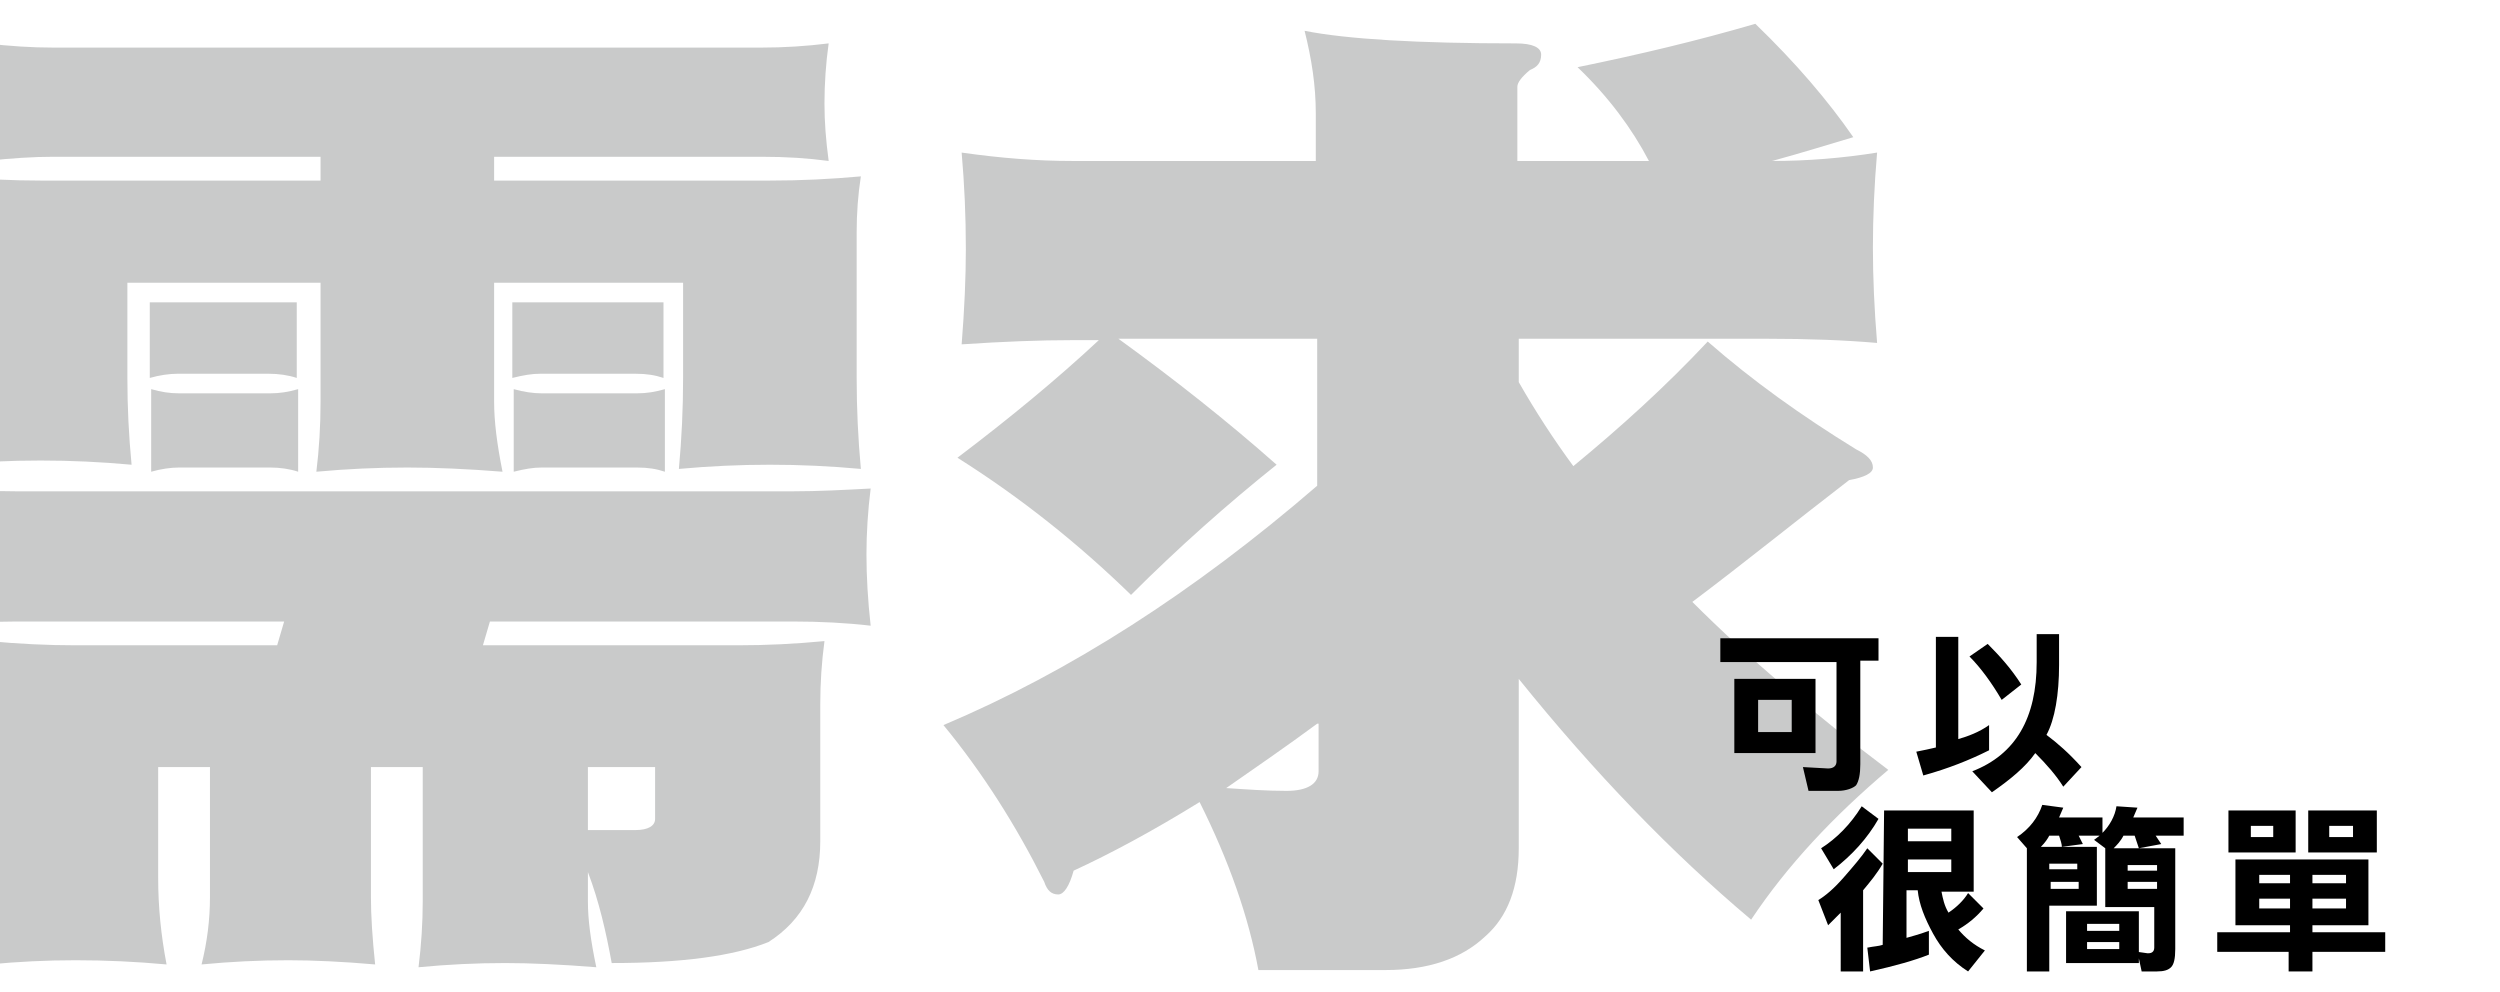 <?xml version="1.0" encoding="utf-8"?>
<!-- Generator: Adobe Illustrator 23.0.5, SVG Export Plug-In . SVG Version: 6.00 Build 0)  -->
<svg version="1.1" id="圖層_1" xmlns="http://www.w3.org/2000/svg" xmlns:xlink="http://www.w3.org/1999/xlink" x="0px" y="0px"
	 viewBox="0 0 178.6 70.9" style="enable-background:new 0 0 178.6 70.9;" xml:space="preserve">
<style type="text/css">
	.st0{fill:#C9CACA;}
</style>
<g>
	<path class="st0" d="M-4.4,34.9c2,0.1,3.9,0.2,5.6,0.2h55.4c1.9,0,3.7-0.1,5.6-0.2c-0.2,1.6-0.3,3.2-0.3,4.7c0,1.6,0.1,3.3,0.3,5.1
		c-1.7-0.2-3.6-0.3-5.6-0.3H35l-0.5,1.7h18.2c2.1,0,4.1-0.1,6.2-0.3c-0.2,1.5-0.3,3-0.3,4.5v9.8c0,3.2-1.2,5.6-3.7,7.2
		c-2.5,1-6.2,1.5-11.2,1.5c-0.4-2.2-0.9-4.4-1.7-6.5v2.1c0,1.3,0.2,2.8,0.6,4.7c-2.5-0.2-4.7-0.3-6.5-0.3c-2.1,0-4.1,0.1-6.2,0.3
		c0.2-1.6,0.3-3.2,0.3-4.7v-9.6h-3.7v9.3c0,1.3,0.1,2.9,0.3,4.8c-2.3-0.2-4.4-0.3-6.2-0.3c-2.1,0-4.1,0.1-6.2,0.3
		c0.4-1.6,0.6-3.2,0.6-4.8v-9.3h-3.7v7.9c0,2.1,0.2,4.1,0.6,6.2c-2.2-0.2-4.3-0.3-6.5-0.3c-2.1,0-4.1,0.1-6.2,0.3
		c0.2-2.1,0.3-4.1,0.3-6.2V50.3c0-1.5-0.1-3-0.3-4.5c2.1,0.2,4.2,0.3,6.2,0.3h14.4l0.5-1.7H1.2c-1.6,0-3.5,0.1-5.6,0.3
		c0.2-1.9,0.3-3.6,0.3-5.1C-4.1,38.1-4.2,36.5-4.4,34.9z M-1,3.1c1.7,0.2,3.3,0.3,4.8,0.3h50.6c1.6,0,3.2-0.1,4.8-0.3
		C59,4.5,58.9,6,58.9,7.4c0,1.3,0.1,2.6,0.3,4.1c-1.5-0.2-3-0.3-4.8-0.3H35.3v1.7H55c2.2,0,4.3-0.1,6.5-0.3c-0.2,1.3-0.3,2.6-0.3,4
		V27c0,2.2,0.1,4.3,0.3,6.5c-2.2-0.2-4.3-0.3-6.5-0.3c-2.2,0-4.3,0.1-6.5,0.3c0.2-2.2,0.3-4.3,0.3-6.5v-6.8H35.3v8.5
		c0,1.4,0.2,3,0.6,5c-2.5-0.2-4.8-0.3-6.8-0.3c-2.2,0-4.3,0.1-6.5,0.3c0.2-1.6,0.3-3.3,0.3-5v-8.5H9.1V27c0,2.1,0.1,4.1,0.3,6.2
		c-2.2-0.2-4.3-0.3-6.5-0.3c-2.2,0-4.3,0.1-6.5,0.3C-3.2,31.1-3,29-3,27V16.6c0-1.5-0.2-2.9-0.6-4c2.4,0.2,4.5,0.3,6.5,0.3h20v-1.7
		H3.8c-1.4,0-3,0.1-4.8,0.3c0.2-1.6,0.3-3,0.3-4.1C-0.7,5.9-0.8,4.5-1,3.1z M10.8,21.6h10.4V27c-0.6-0.2-1.3-0.3-2-0.3h-6.5
		c-0.6,0-1.3,0.1-2,0.3V21.6z M10.8,27.8c0.7,0.2,1.3,0.3,2,0.3h6.5c0.7,0,1.3-0.1,2-0.3v5.9c-0.6-0.2-1.3-0.3-2-0.3h-6.5
		c-0.6,0-1.3,0.1-2,0.3V27.8z M36.7,21.6h10.7V27c-0.6-0.2-1.2-0.3-2-0.3h-6.8c-0.6,0-1.2,0.1-2,0.3V21.6z M36.7,27.8
		c0.7,0.2,1.4,0.3,2,0.3h6.8c0.7,0,1.3-0.1,2-0.3v5.9c-0.6-0.2-1.2-0.3-2-0.3h-6.8c-0.6,0-1.2,0.1-2,0.3V27.8z M42,54.8v4.5h3.4
		c0.9,0,1.4-0.3,1.4-0.8v-3.7H42z"/>
	<path class="st0" d="M68.7,10.9c2.8,0.4,5.4,0.6,7.9,0.6h17.4V8.1c0-2-0.3-3.9-0.8-5.9c3,0.6,8.1,0.9,15.1,0.9
		c1.2,0,1.8,0.3,1.8,0.8c0,0.6-0.3,0.9-0.8,1.1c-0.6,0.5-0.9,0.9-0.9,1.2v5.3h9.4c-1.2-2.3-2.9-4.6-5.1-6.7
		c4.4-0.9,8.6-1.9,12.7-3.1c2.9,2.8,5.2,5.5,7,8.1c-1.7,0.5-3.6,1.1-5.8,1.7c2.5,0,5-0.2,7.5-0.6c-0.2,2.3-0.3,4.6-0.3,6.8
		c0,2.1,0.1,4.4,0.3,6.8c-2.3-0.2-4.9-0.3-7.9-0.3h-17.7v3.1c1.2,2.1,2.5,4.1,3.9,6c3.4-2.8,6.6-5.7,9.6-8.9
		c3.2,2.8,6.7,5.3,10.6,7.7c0.8,0.4,1.2,0.8,1.2,1.3c0,0.4-0.6,0.7-1.7,0.9c-3.9,3-7.6,6-11.2,8.7c4,4,8.7,8,14,12
		c-3.9,3.3-7.2,6.8-9.8,10.7c-5.7-4.8-11.2-10.5-16.6-17.2v12.1c0,2.8-0.8,4.9-2.4,6.3c-1.7,1.6-4.1,2.4-7.1,2.4h-9.1
		c-0.7-3.8-2.1-7.8-4.2-12c-3.4,2.1-6.4,3.7-9,4.9c-0.3,1.1-0.7,1.7-1.1,1.7c-0.5,0-0.8-0.3-1-0.9c-2-4-4.4-7.8-7.2-11.2
		c9-3.8,17.9-9.5,26.7-17.1V24.2H79.9c4,2.9,7.8,5.9,11.3,9c-3.5,2.8-7,5.9-10.4,9.3c-3.7-3.6-7.8-6.9-12.4-9.8
		c3.7-2.8,7.1-5.6,10.1-8.4h-1.9c-2.3,0-4.9,0.1-7.9,0.3c0.2-2.5,0.3-4.8,0.3-6.8C69,15.4,68.9,13.2,68.7,10.9z M94.1,51.7
		c-2.3,1.7-4.5,3.2-6.5,4.6c1.5,0.1,2.9,0.2,4.3,0.2c1.5,0,2.3-0.5,2.3-1.4V51.7z"/>
</g>
<g>
	<path d="M134.2,45.5v1.7h-1.3v7.4c0,0.7-0.1,1.2-0.3,1.5c-0.2,0.2-0.7,0.4-1.3,0.4h-2.1l-0.4-1.7l1.8,0.1c0.4,0,0.6-0.2,0.6-0.5
		v-7.1h-8.3v-1.7H134.2z M123.9,48.5h5.8v5.3h-5.8V48.5z M128,50h-2.4v2.3h2.4V50z"/>
	<path d="M139.9,52.8c0.7-0.2,1.5-0.5,2.2-1v1.8c-1.4,0.7-2.9,1.3-4.7,1.8l-0.5-1.7c0.5-0.1,1-0.2,1.4-0.3v-7.9h1.6V52.8z M143,50
		c-0.7-1.2-1.5-2.3-2.3-3.1L142,46c0.9,0.9,1.7,1.8,2.4,2.9L143,50z M146.2,52.5c0.8,0.6,1.6,1.3,2.5,2.3l-1.3,1.4
		c-0.5-0.8-1.2-1.6-2-2.4c-0.7,1-1.8,1.9-3.1,2.8l-1.4-1.5c3.1-1.2,4.6-3.8,4.6-7.8l0-2h1.6l0,2.2C147.1,49.6,146.8,51.4,146.2,52.5
		z"/>
</g>
<g>
	<path d="M131.5,65.2c-0.3,0.3-0.6,0.6-0.9,0.9l-0.7-1.8c0.5-0.3,1.1-0.8,1.8-1.6s1.3-1.5,1.7-2.1l1.1,1.1c-0.4,0.7-0.9,1.3-1.4,1.9
		v5.8h-1.6L131.5,65.2z M130.1,60.6c1.1-0.7,2.1-1.7,2.9-3l1.2,0.9c-0.8,1.4-1.9,2.6-3.2,3.6L130.1,60.6z M134.6,57.9h6.4v5.8h-2.3
		c0.1,0.5,0.2,1,0.5,1.5c0.6-0.4,1.1-0.9,1.4-1.4l1.1,1.1c-0.5,0.6-1.1,1.1-1.8,1.5c0.5,0.6,1.1,1.1,1.9,1.5l-1.2,1.5
		c-1.1-0.7-1.9-1.6-2.5-2.7c-0.6-1.1-1-2.1-1.1-3.1h-0.8v3.4c0.3-0.1,0.8-0.2,1.6-0.5v1.7c-1,0.4-2.4,0.8-4.2,1.2l-0.2-1.7
		c0.5-0.1,0.8-0.1,1.1-0.2L134.6,57.9z M139.4,59.2h-3.1v0.9h3.1V59.2z M136.3,62.3h3.1v-0.9h-3.1V62.3z"/>
	<path d="M145.8,60.5h4v4.2h-3.4v4.7h-1.6v-8.8l-0.7-0.8c0.9-0.6,1.5-1.4,1.8-2.3l1.5,0.2l-0.3,0.7h3.1v1.1c0.5-0.5,0.9-1.2,1-1.9
		l1.5,0.1l-0.3,0.7h3.6v1.3h-2l0.4,0.6l-1.6,0.3l-0.3-0.9h-0.8c-0.2,0.4-0.5,0.7-0.7,0.9h4.4v7.2c0,0.7-0.1,1.1-0.3,1.3
		c-0.2,0.2-0.5,0.3-1,0.3h-1.1l-0.3-1.4l0.7,0.1c0,0,0.1,0,0.1,0c0.2,0,0.4-0.1,0.4-0.4v-2.9h-3.5v-4.2l-0.8-0.6l0.4-0.3h-1.5
		l0.3,0.6l-1.5,0.2c0-0.2-0.1-0.5-0.2-0.8h-0.7C146.3,59.9,146.1,60.2,145.8,60.5z M148.4,61.7h-2v0.4h2V61.7z M146.5,63.5h2V63h-2
		V63.5z M147.6,65.1h5.2v3.7h-5.2V65.1z M151.4,66h-2.3v0.5h2.3V66z M151.4,67.3h-2.3v0.5h2.3V67.3z M152,62.2h2.1v-0.4H152V62.2z
		 M154.1,63H152v0.5h2.1V63z"/>
	<path d="M158.5,66.6h5.1v-0.5h-3.9v-4.7h9.5v4.7h-4v0.5h5.2V68h-5.2v1.4h-1.7V68h-5.1V66.6z M159.2,57.9h4.8v3h-4.8V57.9z
		 M162.4,59h-1.6v0.8h1.6V59z M163.6,63.1v-0.6h-2.2v0.6H163.6z M163.6,64.9v-0.7h-2.2v0.7H163.6z M164.9,57.9h4.9v3h-4.9V57.9z
		 M167.6,63.1v-0.6h-2.4v0.6H167.6z M167.6,64.9v-0.7h-2.4v0.7H167.6z M168.1,59h-1.7v0.8h1.7V59z"/>
</g>
<g>
</g>
<g>
</g>
<g>
</g>
<g>
</g>
<g>
</g>
<g>
</g>
</svg>
